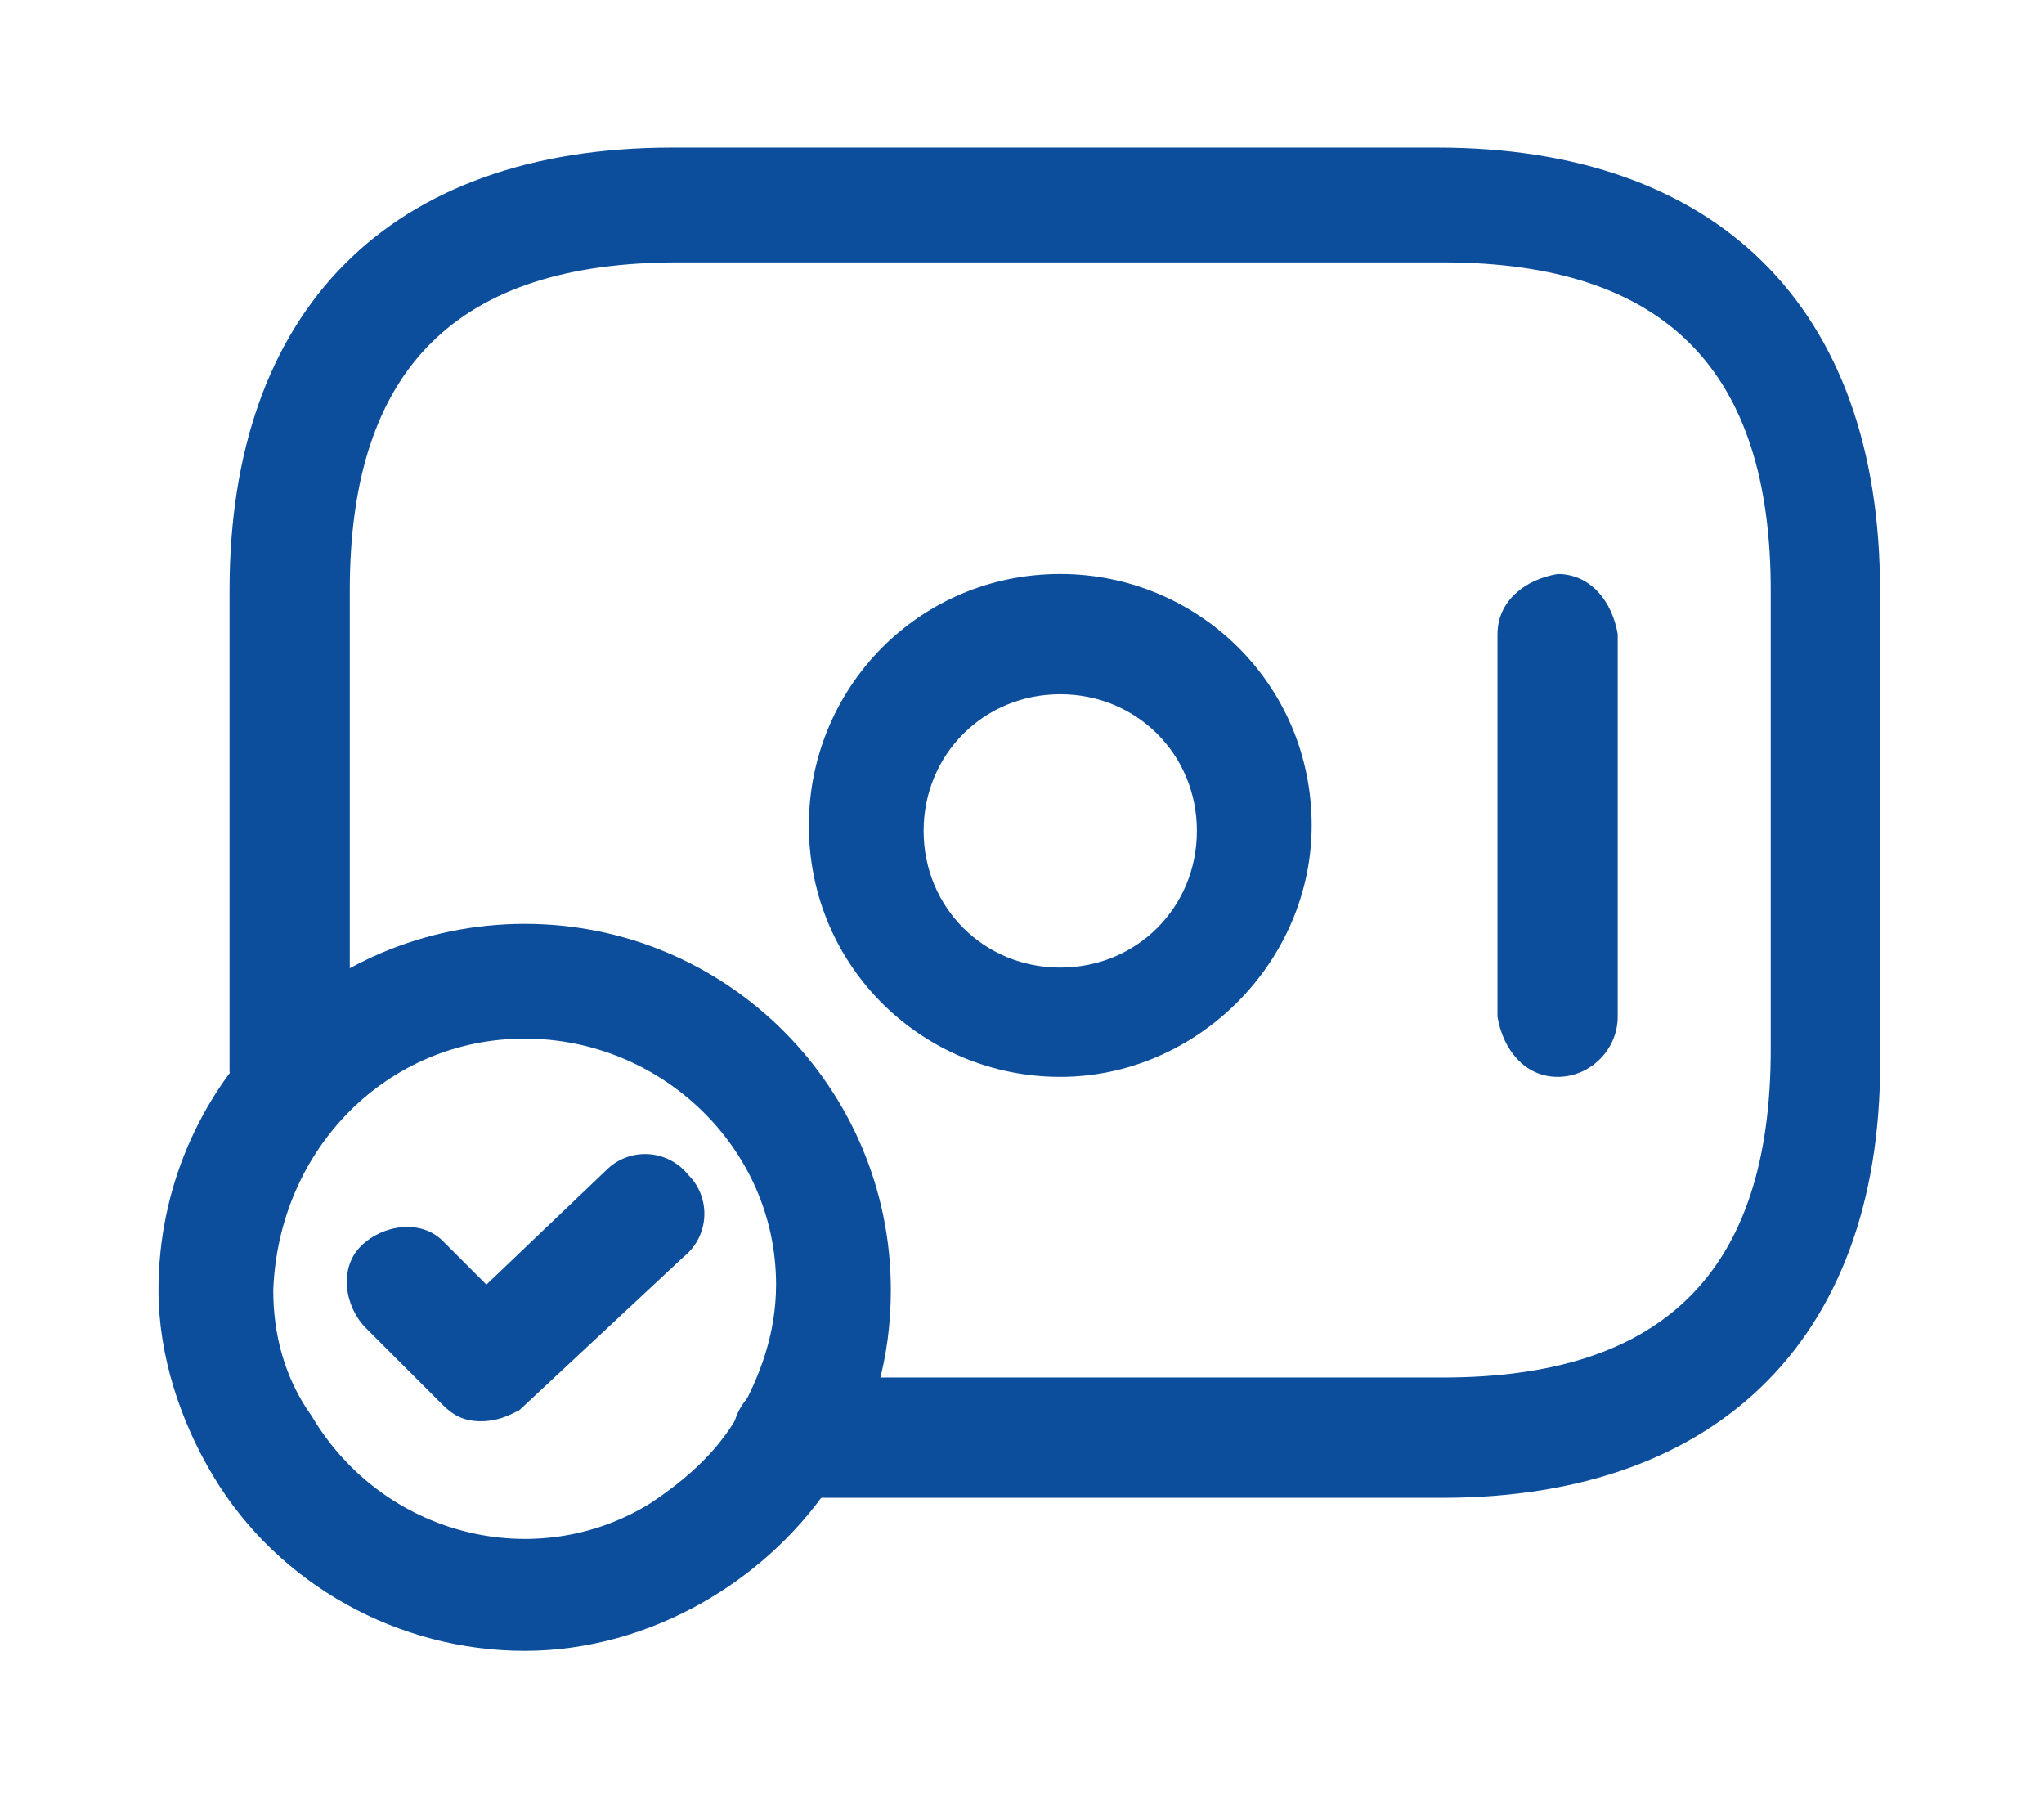 <?xml version="1.0" encoding="utf-8"?>
<!-- Generator: Adobe Illustrator 26.1.0, SVG Export Plug-In . SVG Version: 6.00 Build 0)  -->
<svg version="1.1" id="Capa_1" xmlns="http://www.w3.org/2000/svg" xmlns:xlink="http://www.w3.org/1999/xlink" x="0px" y="0px"
	 viewBox="0 0 37.4 33" style="enable-background:new 0 0 37.4 33;" xml:space="preserve">
<style type="text/css">
	.st0{fill:#0C4E9B;}
</style>
<g id="vuesax_outline_money-tick" transform="translate(-300 -316)">
	<g id="money-tick">
		<path id="Vector_00000029011146063075198840000017157602658503003815_" class="st0" d="M319.4,335.7c-2.5,0-4.6-2-4.6-4.6
			c0-2.5,2-4.6,4.6-4.6c2.5,0,4.6,2,4.6,4.6C324,333.6,321.9,335.7,319.4,335.7z M319.4,328.7c-1.4,0-2.5,1.1-2.5,2.5
			s1.1,2.5,2.5,2.5c1.4,0,2.5-1.1,2.5-2.5C321.9,329.8,320.8,328.7,319.4,328.7z"/>
		<path id="Vector-2_00000124164063183047585160000013850873269508884642_" class="st0" d="M328.5,335.7c-0.6,0-1-0.5-1.1-1.1v-7
			c0-0.6,0.5-1,1.1-1.1c0.6,0,1,0.5,1.1,1.1v7C329.6,335.2,329.1,335.7,328.5,335.7z"/>
		<path id="Vector-3_00000123411278269197685430000017843884927330429568_" class="st0" d="M309.6,346.2c-2.3,0-4.5-1.2-5.7-3.2
			c-0.6-1-1-2.2-1-3.4c0-3.7,3-6.7,6.7-6.7c3.7,0,6.7,3,6.7,6.7c0,1.2-0.3,2.4-1,3.4C314.1,344.9,311.9,346.2,309.6,346.2z
			 M309.6,335c-2.5,0-4.5,2-4.6,4.6c0,0.8,0.2,1.6,0.7,2.3c1.3,2.2,4.1,2.9,6.2,1.6c0.6-0.4,1.2-0.9,1.6-1.6
			c0.4-0.7,0.7-1.5,0.7-2.4C314.2,337,312.1,335,309.6,335z"/>
		<path id="Vector-4_00000121964699690226445610000018391342104795629736_" class="st0" d="M308.8,342c-0.3,0-0.5-0.1-0.7-0.3
			l-1.4-1.4c-0.4-0.4-0.5-1.1-0.1-1.5c0.4-0.4,1.1-0.5,1.5-0.1c0,0,0.1,0.1,0.1,0.1l0.7,0.7l2.2-2.1c0.4-0.4,1.1-0.4,1.5,0.1
			c0.4,0.4,0.4,1.1-0.1,1.5l-3,2.8C309.3,341.9,309.1,342,308.8,342z"/>
		<path id="Vector-5" class="st0" d="M326.4,343.4h-11.9c-0.6,0-1.1-0.5-1.1-1.1s0.5-1.1,1.1-1.1h11.9c4,0,6-1.9,6-6v-8.4
			c0-4-1.9-6-6-6h-14c-4,0-6,1.9-6,6v8.8c0,0.6-0.5,1-1.1,1.1c-0.6,0-1-0.5-1.1-1.1v-8.8c0-5.1,2.9-8.1,8.1-8.1h14
			c5.1,0,8.1,2.9,8.1,8.1v8.4C334.5,340.4,331.5,343.4,326.4,343.4z"/>
	</g>
</g>
</svg>

